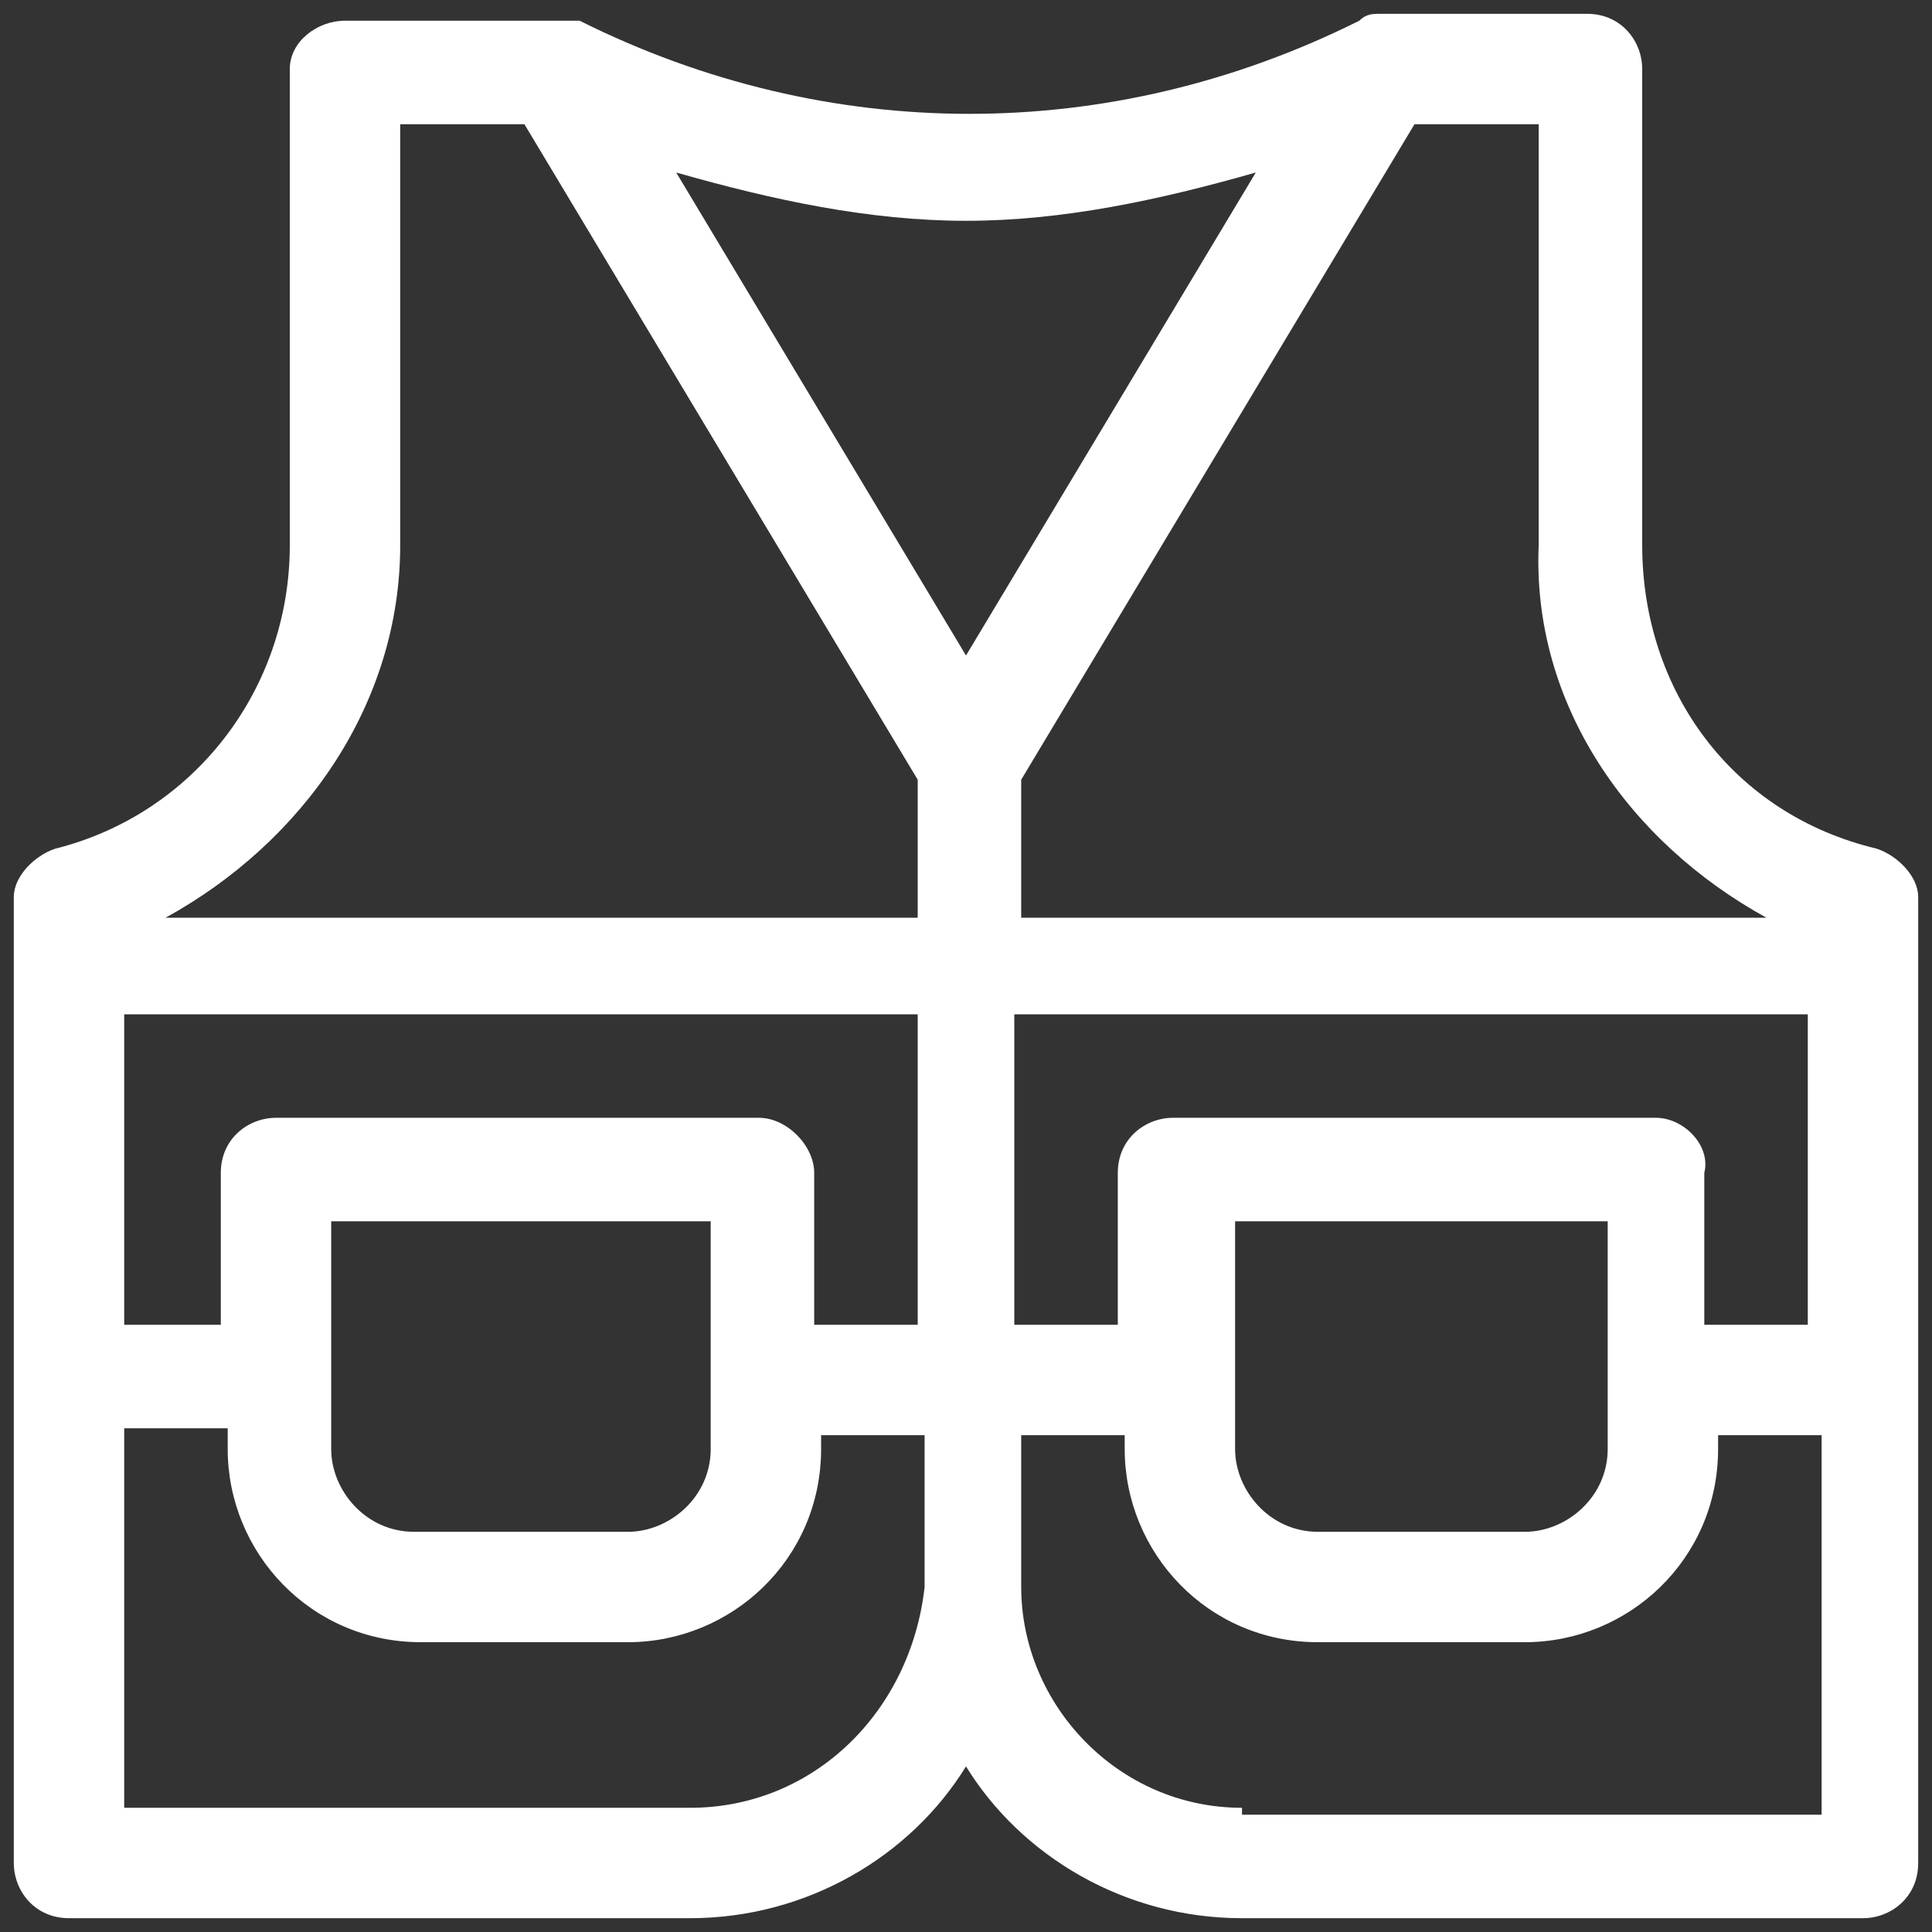 <?xml version="1.0" encoding="UTF-8"?>
<!-- Generator: Adobe Illustrator 25.4.0, SVG Export Plug-In . SVG Version: 6.00 Build 0)  -->
<svg xmlns="http://www.w3.org/2000/svg" xmlns:xlink="http://www.w3.org/1999/xlink" version="1.1" id="Layer_1" x="0px" y="0px" viewBox="0 0 28 28" style="enable-background:new 0 0 28 28;" xml:space="preserve">
<rect x="0" y="0" width="28" height="28" fill="#333333" stroke="none"/>
<style type="text/css">
	.st0{fill:#FFFFFF;}
</style>
<path class="st0" d="M27.2,12.3c-2.1-0.5-3.4-2.3-3.4-4.4V1c0-0.4-0.3-0.8-0.8-0.8h-3c0,0,0,0,0,0c-0.1,0-0.2,0-0.3,0.1  c-3.6,1.8-7.7,1.8-11.3,0C8.2,0.3,8.1,0.3,8,0.3c0,0,0,0,0,0H5C4.6,0.3,4.2,0.6,4.2,1v6.9c0,2.1-1.4,3.9-3.4,4.4  c-0.3,0.1-0.6,0.4-0.6,0.7v14c0,0.4,0.3,0.8,0.8,0.8h9c1.7,0,3.2-0.9,4-2.2c0.8,1.3,2.3,2.2,4,2.2h9c0.4,0,0.8-0.3,0.8-0.8V13  C27.8,12.7,27.5,12.4,27.2,12.3z M17.8,17.7h5.5V21c0,0.7-0.6,1.2-1.2,1.2h-3c-0.7,0-1.2-0.6-1.2-1.2V17.7z M24,16.2h-7  c-0.4,0-0.8,0.3-0.8,0.8v2.2h-1.5v-4.5h11.5v4.5h-1.5V17C24.8,16.6,24.4,16.2,24,16.2z M4.8,17.7h5.5V21c0,0.7-0.6,1.2-1.2,1.2H6  c-0.7,0-1.2-0.6-1.2-1.2V17.7z M11,16.2H4c-0.4,0-0.8,0.3-0.8,0.8v2.2H1.8v-4.5h11.5v4.5h-1.5V17C11.8,16.6,11.4,16.2,11,16.2z   M25.6,13.3H14.8v-2l5.7-9.5h1.8v6.1C22.2,10.2,23.6,12.2,25.6,13.3z M18.2,2.5l-4.2,7l-4.2-7c1.4,0.4,2.8,0.7,4.2,0.7  C15.4,3.2,16.8,2.9,18.2,2.5z M5.8,7.9V1.8h1.8l5.7,9.5v2H2.4C4.4,12.2,5.8,10.2,5.8,7.9z M10,26.2H1.8v-5.5h1.5V21  c0,1.5,1.2,2.8,2.8,2.8h3c1.5,0,2.8-1.2,2.8-2.8v-0.2h1.5V23C13.2,24.8,11.8,26.2,10,26.2z M18,26.2c-1.8,0-3.2-1.5-3.2-3.2v-2.2  h1.5V21c0,1.5,1.2,2.8,2.8,2.8h3c1.5,0,2.8-1.2,2.8-2.8v-0.2h1.5v5.5H18z"></path>
</svg>

